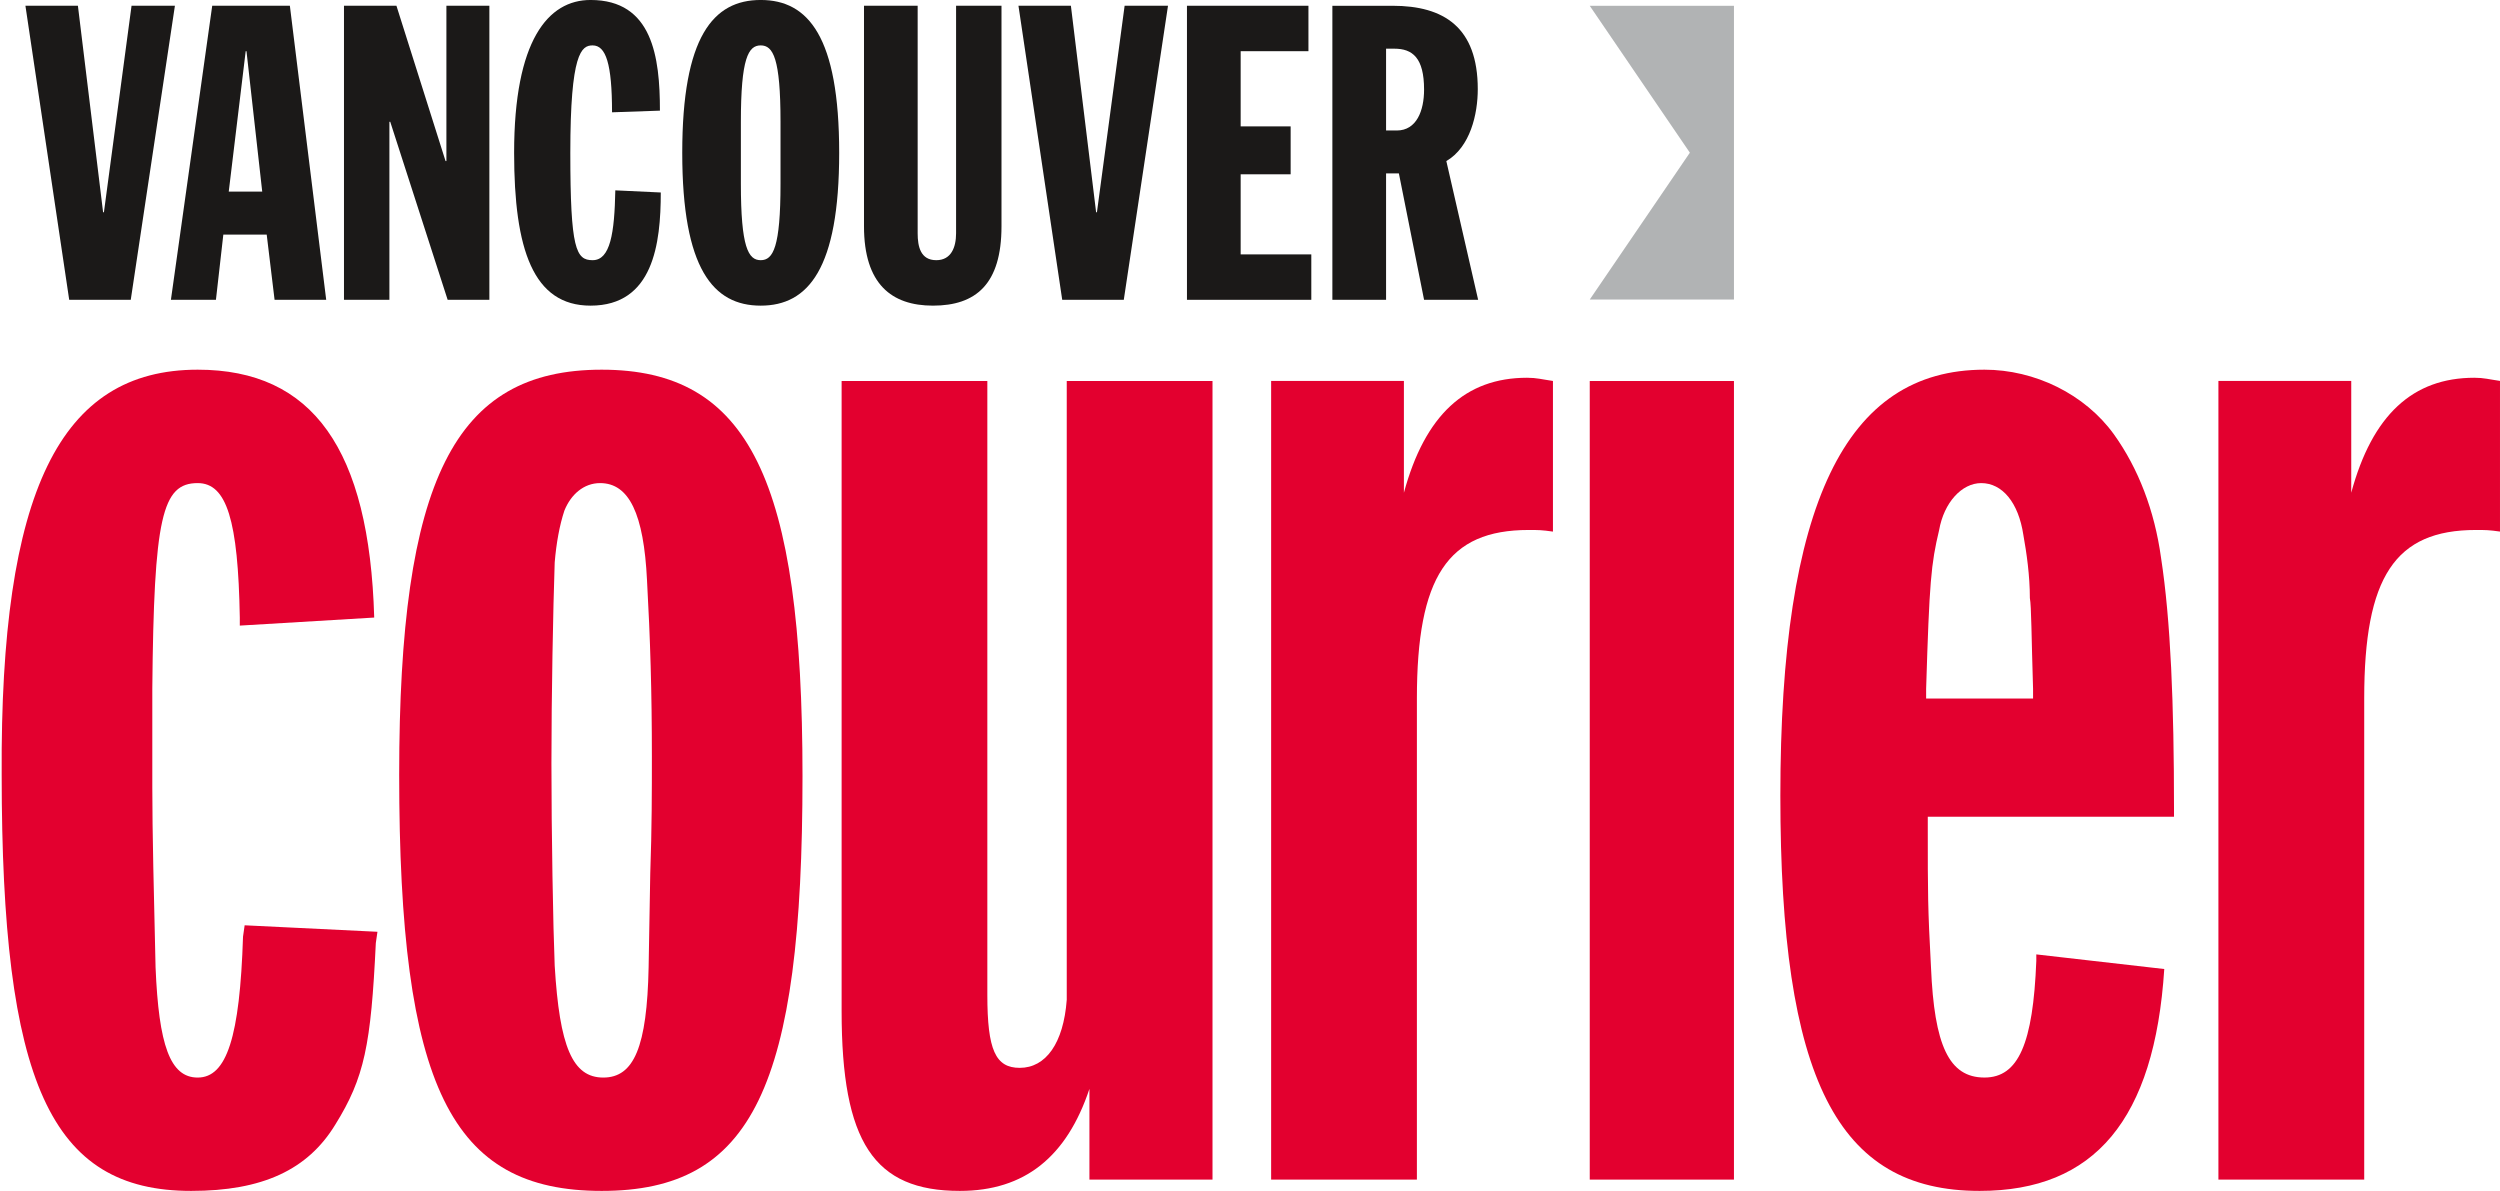<?xml version="1.0" encoding="UTF-8"?>
<svg xmlns="http://www.w3.org/2000/svg" xmlns:xlink="http://www.w3.org/1999/xlink" width="493.9pt" height="235.3pt" viewBox="0 0 493.9 235.3" version="1.1">
<defs>
<clipPath id="clip1">
  <path d="M 0 73 L 75 73 L 75 235.301 L 0 235.301 Z M 0 73 "/>
</clipPath>
<clipPath id="clip2">
  <path d="M 78 73 L 159 73 L 159 235.301 L 78 235.301 Z M 78 73 "/>
</clipPath>
<clipPath id="clip3">
  <path d="M 166 75 L 240 75 L 240 235.301 L 166 235.301 Z M 166 75 "/>
</clipPath>
<clipPath id="clip4">
  <path d="M 351 73 L 430 73 L 430 235.301 L 351 235.301 Z M 351 73 "/>
</clipPath>
<clipPath id="clip5">
  <path d="M 438 74 L 493.898 74 L 493.898 234 L 438 234 Z M 438 74 "/>
</clipPath>
</defs>
<g id="surface1">
<path style=" stroke:none;fill-rule:evenodd;fill:rgb(10.594%,9.813%,9.424%);fill-opacity:1;" d="M 281.34 17.699 C 281.34 21.863 279.867 25.781 275.945 25.781 L 273.832 25.781 L 273.832 9.617 L 275.469 9.617 C 279.055 9.617 281.34 11.414 281.34 17.699 Z M 291.949 17.617 C 291.949 5.383 285.246 1.141 275.129 1.141 L 263.223 1.141 L 263.223 59.234 L 273.832 59.234 L 273.832 34.258 L 276.363 34.258 L 281.34 59.234 L 292.023 59.234 L 285.738 31.824 C 290.48 29.047 291.949 22.523 291.949 17.617 Z M 291.949 17.617 "/>
<path style=" stroke:none;fill-rule:evenodd;fill:rgb(10.594%,9.813%,9.424%);fill-opacity:1;" d="M 51.805 37.852 L 45.191 37.852 L 48.539 10.113 L 48.695 10.113 Z M 64.445 59.23 L 57.266 1.137 L 41.926 1.137 L 33.766 59.23 L 42.66 59.23 L 44.121 46.344 L 52.691 46.344 L 54.246 59.23 Z M 64.445 59.23 "/>
<g clip-path="url(#clip1)" clip-rule="nonzero">
<path style=" stroke:none;fill-rule:evenodd;fill:rgb(89.062%,0%,18.431%);fill-opacity:1;" d="M 74.57 184.082 L 74.246 186.312 C 73.285 206.477 72.008 212.883 66.246 222.168 C 60.809 231.113 51.844 235.277 37.77 235.277 C 9.926 235.277 0.332 213.844 0.332 153.039 C 0.012 97.035 11.852 73.035 39.055 73.035 C 61.773 73.035 72.969 88.723 73.93 122.004 L 47.375 123.594 L 47.375 122.004 C 47.047 102.801 44.801 95.441 39.055 95.441 C 32.012 95.441 30.402 102.152 30.09 136.086 L 30.09 155.594 C 30.09 164.238 30.402 177.043 30.734 191.121 C 31.367 206.477 33.605 212.883 39.055 212.883 C 44.801 212.883 47.375 204.879 48.012 185.039 L 48.332 182.801 Z M 74.57 184.082 "/>
</g>
<g clip-path="url(#clip2)" clip-rule="nonzero">
<path style=" stroke:none;fill-rule:evenodd;fill:rgb(89.062%,0%,18.431%);fill-opacity:1;" d="M 128.785 149.516 C 128.785 136.715 128.465 126.156 127.824 114.637 C 127.184 101.52 124.301 95.441 118.551 95.441 C 115.34 95.441 112.785 97.68 111.5 100.879 C 110.547 103.758 109.906 107.285 109.586 111.117 C 109.27 120.395 108.941 137.363 108.941 150.805 C 108.941 164.555 109.27 183.117 109.586 190.797 C 110.547 206.801 113.102 212.883 119.184 212.883 C 125.262 212.883 127.824 206.801 128.141 191.121 L 128.465 172.562 C 128.785 163.594 128.785 156.238 128.785 149.516 Z M 158.543 153.355 C 158.543 214.797 148.629 235.277 118.867 235.277 C 89.105 235.277 78.863 214.797 78.863 153.039 C 78.863 94.801 89.742 73.035 118.867 73.035 C 147.984 73.035 158.543 94.801 158.543 153.355 Z M 158.543 153.355 "/>
</g>
<g clip-path="url(#clip3)" clip-rule="nonzero">
<path style=" stroke:none;fill-rule:evenodd;fill:rgb(89.062%,0%,18.431%);fill-opacity:1;" d="M 215.227 233.039 L 215.227 215.121 C 210.746 228.559 202.426 235.277 189.621 235.277 C 172.664 235.277 166.27 225.68 166.27 199.758 L 166.27 75.273 L 195.059 75.273 L 195.059 196.559 C 195.059 207.43 196.664 210.965 201.465 210.965 C 206.582 210.965 210.105 206.156 210.746 197.52 L 210.746 75.273 L 239.543 75.273 L 239.543 233.039 Z M 215.227 233.039 "/>
</g>
<path style=" stroke:none;fill-rule:evenodd;fill:rgb(89.062%,0%,18.431%);fill-opacity:1;" d="M 251.125 233.039 L 251.125 75.262 L 277.355 75.262 L 277.355 97.344 C 281.52 81.988 289.52 74.629 301.684 74.629 C 303.605 74.629 304.57 74.941 306.801 75.262 L 306.801 105.023 C 304.57 104.703 303.914 104.703 302 104.703 C 286 104.703 279.922 113.984 279.922 137.984 L 279.922 233.039 Z M 251.125 233.039 "/>
<path style=" stroke:none;fill-rule:evenodd;fill:rgb(89.062%,0%,18.431%);fill-opacity:1;" d="M 314.07 233.043 L 342.559 233.043 L 342.559 75.273 L 314.07 75.273 Z M 314.07 233.043 "/>
<path style=" stroke:none;fill-rule:evenodd;fill:rgb(69.334%,70.117%,70.506%);fill-opacity:1;" d="M 314.07 59.18 L 333.848 30.164 L 314.07 1.148 L 342.562 1.148 L 342.562 59.18 Z M 314.07 59.18 "/>
<g clip-path="url(#clip4)" clip-rule="nonzero">
<path style=" stroke:none;fill-rule:evenodd;fill:rgb(89.062%,0%,18.431%);fill-opacity:1;" d="M 401.652 136.086 C 401.328 125.836 401.328 119.758 401.02 118.156 C 401.02 113.676 400.367 109.199 399.734 105.68 C 398.773 99.273 395.566 95.441 391.414 95.441 C 387.57 95.441 384.051 99.273 383.094 104.723 C 381.488 111.438 381.172 114.965 380.527 136.086 L 380.527 137.996 L 401.652 137.996 Z M 427.574 191.441 C 425.652 221.195 413.805 235.277 391.098 235.277 C 362.934 235.277 351.727 213.195 351.727 157.203 C 351.727 99.598 364.535 73.035 392.051 73.035 C 401.977 73.035 411.895 77.84 417.648 85.84 C 422.457 92.559 425.652 100.879 426.93 110.16 C 428.852 122.633 429.496 139.277 429.496 159.754 L 429.496 161.355 L 380.852 161.355 L 380.852 163.594 C 380.852 176.715 380.852 179.281 381.488 191.121 C 382.137 206.477 385.008 212.879 392.051 212.879 C 398.773 212.879 401.652 206.156 402.293 189.84 L 402.293 188.551 Z M 427.574 191.441 "/>
</g>
<g clip-path="url(#clip5)" clip-rule="nonzero">
<path style=" stroke:none;fill-rule:evenodd;fill:rgb(89.062%,0%,18.431%);fill-opacity:1;" d="M 438.27 233.039 L 438.27 75.262 L 464.512 75.262 L 464.512 97.344 C 468.672 81.988 476.664 74.629 488.832 74.629 C 490.754 74.629 491.707 74.941 493.945 75.262 L 493.945 105.023 C 491.707 104.703 491.066 104.703 489.145 104.703 C 473.148 104.703 467.074 113.984 467.074 137.984 L 467.074 233.039 Z M 438.27 233.039 "/>
</g>
<path style=" stroke:none;fill-rule:evenodd;fill:rgb(10.594%,9.813%,9.424%);fill-opacity:1;" d="M 13.672 59.23 L 25.832 59.23 L 34.555 1.137 L 25.988 1.137 L 20.531 41.934 L 20.367 41.934 L 15.391 1.137 L 5.023 1.137 Z M 13.672 59.23 "/>
<path style=" stroke:none;fill-rule:evenodd;fill:rgb(10.594%,9.813%,9.424%);fill-opacity:1;" d="M 67.957 59.23 L 76.93 59.23 L 76.93 24.066 L 77.098 24.066 L 88.438 59.23 L 96.68 59.23 L 96.68 1.137 L 88.191 1.137 L 88.191 31.82 L 88.023 31.82 L 78.32 1.137 L 67.957 1.137 Z M 67.957 59.23 "/>
<path style=" stroke:none;fill-rule:evenodd;fill:rgb(10.594%,9.813%,9.424%);fill-opacity:1;" d="M 130.375 21.859 C 130.375 11.254 128.91 -0.004 116.668 -0.004 C 108.262 -0.004 101.57 7.988 101.57 30.188 C 101.57 49.281 105.328 60.383 116.668 60.383 C 129.07 60.383 130.543 48.133 130.543 38.027 L 121.562 37.605 C 121.398 46.023 120.586 51.402 117.078 51.402 C 113.812 51.402 112.672 49.281 112.672 30.188 C 112.672 10.434 114.871 8.969 117.078 8.969 C 119.691 8.969 120.914 12.555 120.914 22.188 Z M 130.375 21.859 "/>
<path style=" stroke:none;fill-rule:evenodd;fill:rgb(10.594%,9.813%,9.424%);fill-opacity:1;" d="M 154.199 36.309 C 154.199 48.871 152.738 51.402 150.285 51.402 C 147.836 51.402 146.367 48.871 146.367 36.309 L 146.367 24.07 C 146.367 11.504 147.836 8.969 150.285 8.969 C 152.738 8.969 154.199 11.504 154.199 24.07 Z M 165.789 30.188 C 165.789 7.254 159.676 -0.004 150.285 -0.004 C 140.902 -0.004 134.785 7.254 134.785 30.188 C 134.785 53.109 140.902 60.383 150.285 60.383 C 159.676 60.383 165.789 53.109 165.789 30.188 Z M 165.789 30.188 "/>
<path style=" stroke:none;fill-rule:evenodd;fill:rgb(10.594%,9.813%,9.424%);fill-opacity:1;" d="M 170.691 44.711 C 170.691 56.133 176.152 60.383 184.312 60.383 C 192.797 60.383 197.855 56.133 197.855 44.711 L 197.855 1.137 L 188.883 1.137 L 188.883 46.102 C 188.883 48.871 187.906 51.402 184.969 51.402 C 181.867 51.402 181.293 48.711 181.293 46.102 L 181.293 1.137 L 170.691 1.137 Z M 170.691 44.711 "/>
<path style=" stroke:none;fill-rule:evenodd;fill:rgb(10.594%,9.813%,9.424%);fill-opacity:1;" d="M 209.852 59.23 L 222.016 59.23 L 230.75 1.137 L 222.18 1.137 L 216.711 41.934 L 216.547 41.934 L 211.566 1.137 L 201.207 1.137 Z M 209.852 59.23 "/>
<path style=" stroke:none;fill-rule:evenodd;fill:rgb(10.594%,9.813%,9.424%);fill-opacity:1;" d="M 234.496 59.23 L 259.062 59.23 L 259.062 50.258 L 245.105 50.258 L 245.105 34.434 L 254.98 34.434 L 254.98 24.969 L 245.105 24.969 L 245.105 10.113 L 258.496 10.113 L 258.496 1.137 L 234.496 1.137 Z M 234.496 59.23 "/>
</g>
</svg>
